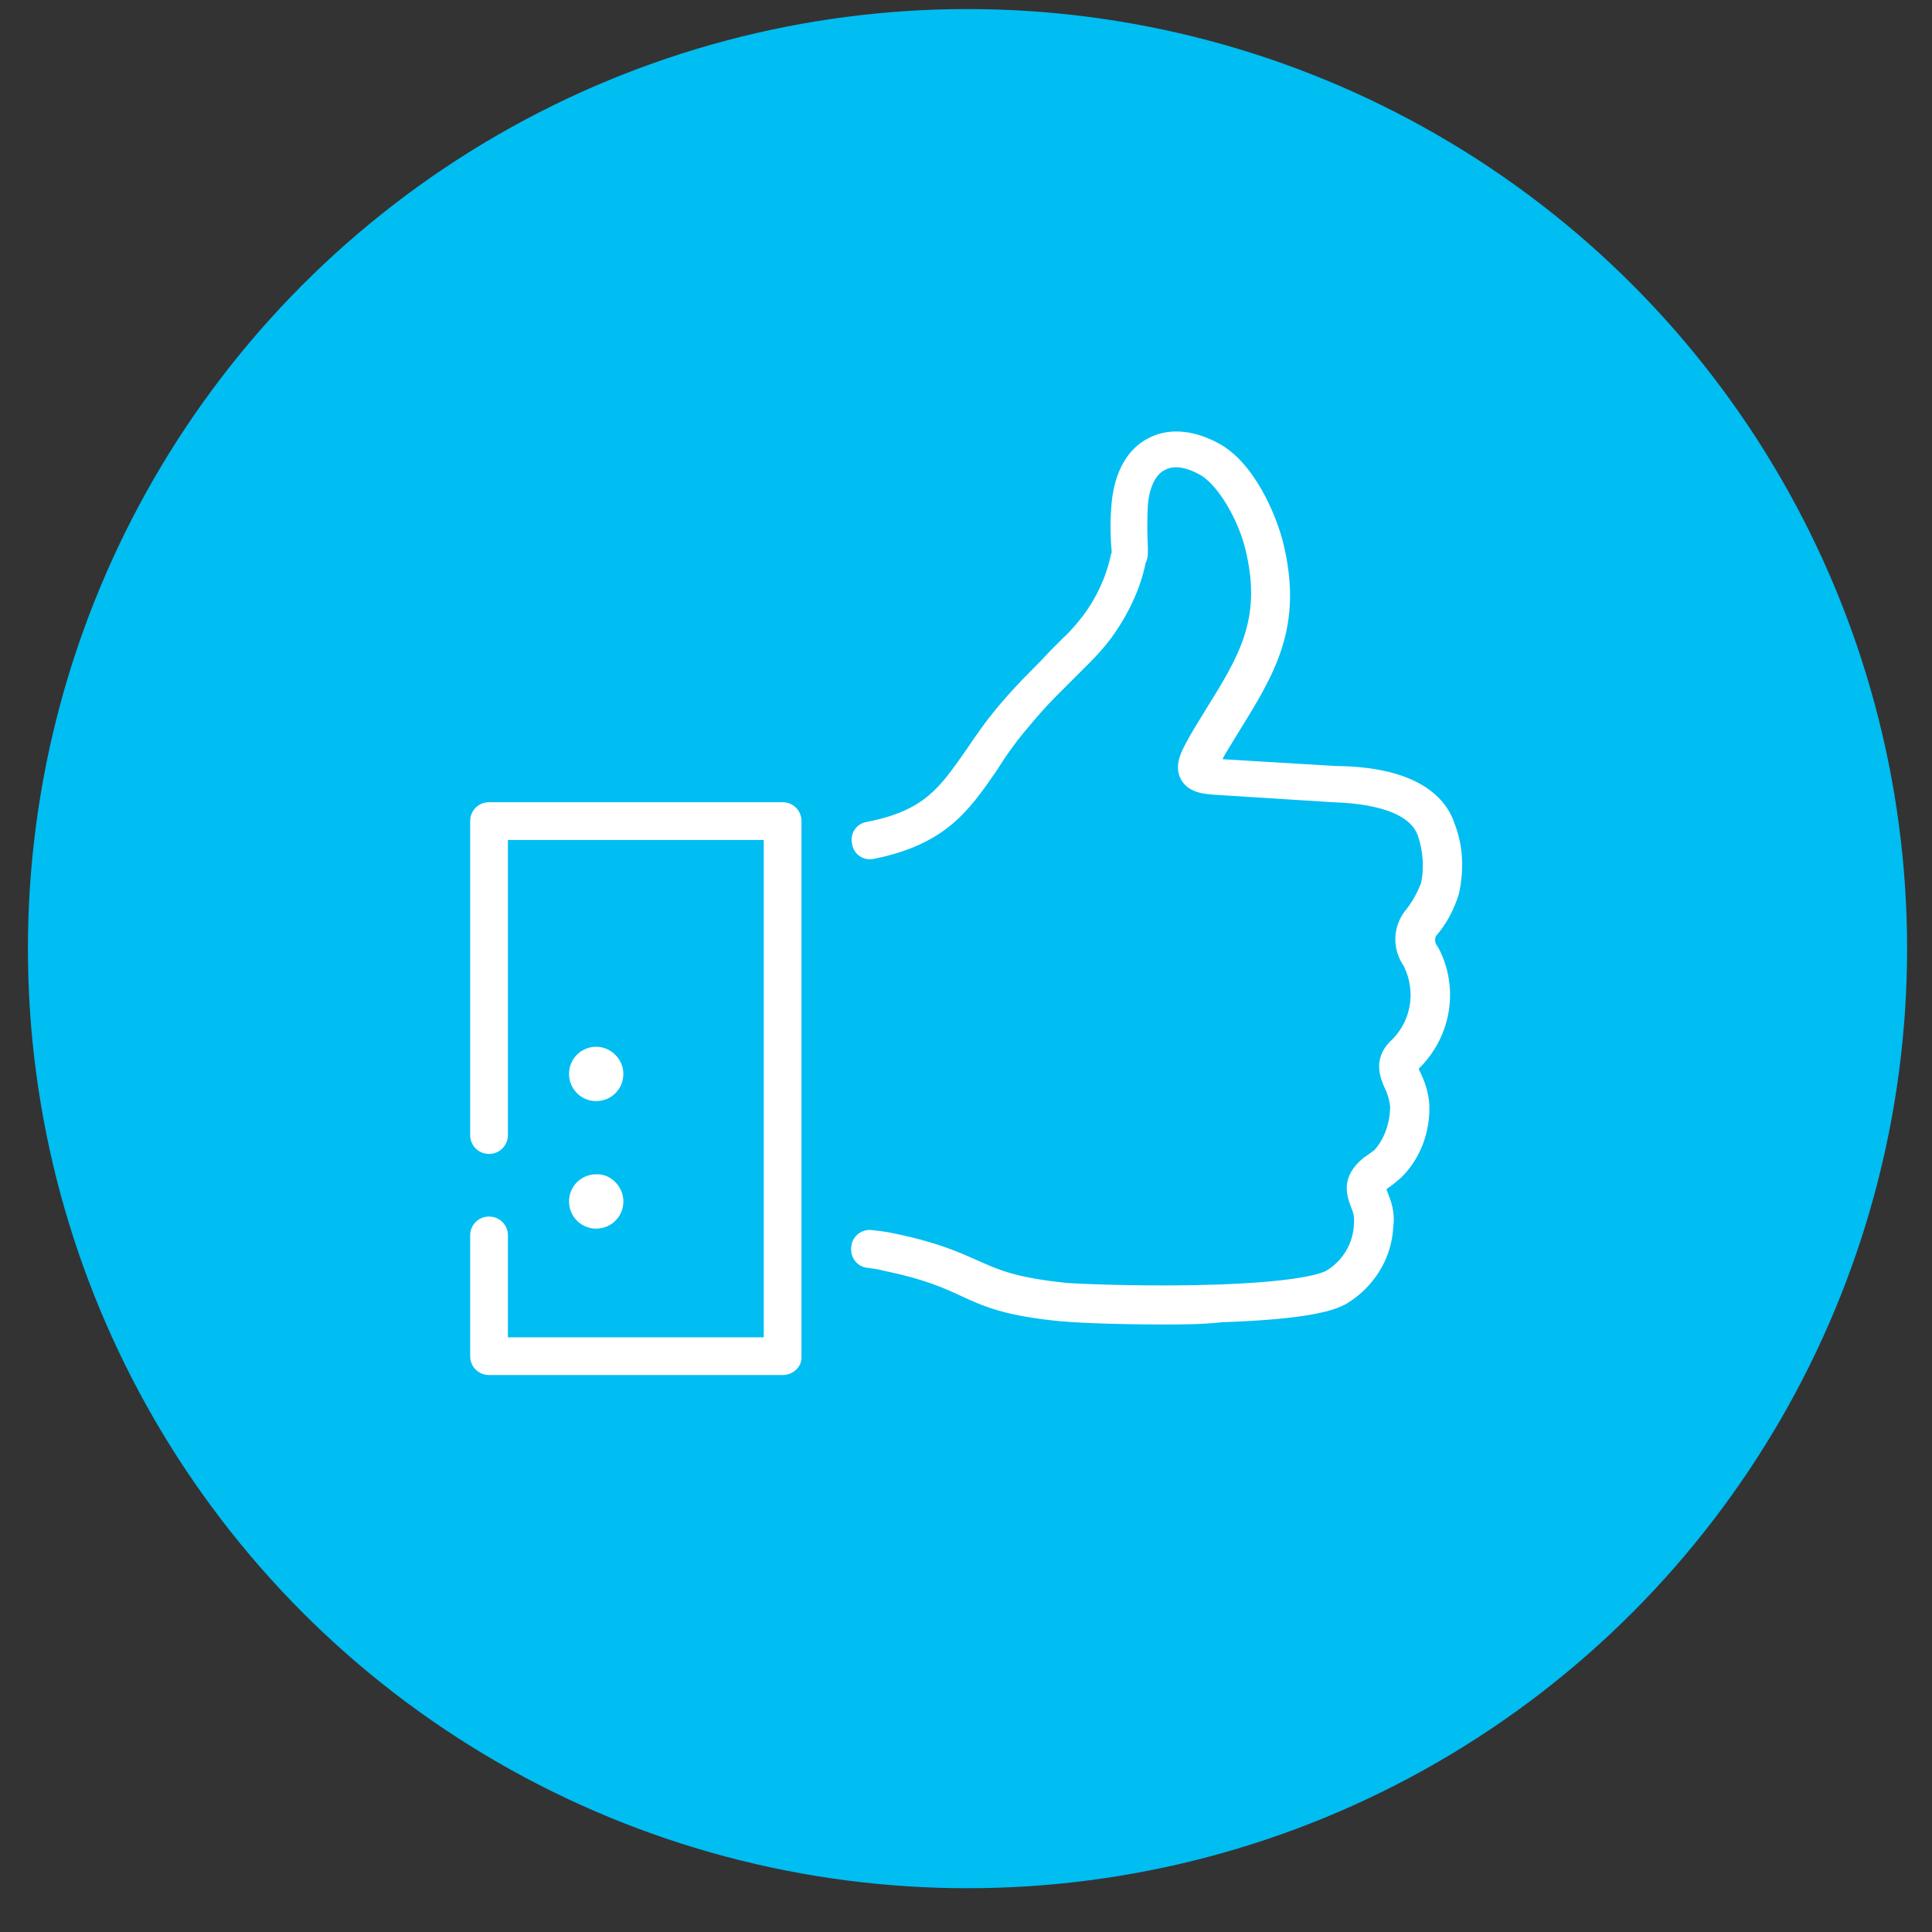 <?xml version="1.0" encoding="utf-8"?>
<!-- Generator: Adobe Illustrator 24.0.3, SVG Export Plug-In . SVG Version: 6.00 Build 0)  -->
<svg version="1.1" id="Layer_1" xmlns="http://www.w3.org/2000/svg" xmlns:xlink="http://www.w3.org/1999/xlink" x="0px" y="0px"
	 viewBox="0 0 256 256" style="enable-background:new 0 0 256 256;" xml:space="preserve">
<rect x="0" y="0" width="256" height="256" fill="#333333" stroke="none"/>
<style type="text/css">
	.st0{fill:#00BDF2;}
	.st1{fill:#FFFFFF;}
	.st2{fill-rule:evenodd;clip-rule:evenodd;fill:#FFFFFF;}
</style>
<g>
	<g>
		<circle class="st0" cx="128.2" cy="125.7" r="124.5"/>
	</g>
</g>
<g>
	<path class="st1" d="M103.7,182.2H64.8c-1.4,0-2.5-1.1-2.5-2.5v-16c0-1.4,1.1-2.5,2.5-2.5c1.4,0,2.5,1.1,2.5,2.5v13.5h33.9v-65.9
		H67.3v39.1c0,1.4-1.1,2.5-2.5,2.5c-1.4,0-2.5-1.1-2.5-2.5v-41.6c0-1.4,1.1-2.5,2.5-2.5h38.9c1.4,0,2.5,1.1,2.5,2.5v70.9
		C106.3,181.1,105.1,182.2,103.7,182.2z M154.3,175.5c-5.9,0-11.2-0.2-13.4-0.4c0,0,0,0-0.1,0c-7.6-0.7-10.5-2-13.5-3.4
		c-2.4-1.1-4.8-2.2-10.1-3.3c-0.7-0.2-1.5-0.3-2.2-0.4c-1.4-0.1-2.4-1.4-2.2-2.8c0.1-1.4,1.4-2.4,2.8-2.2c0.9,0.1,1.8,0.2,2.7,0.4
		c5.9,1.2,8.7,2.5,11.2,3.6c2.9,1.3,5.1,2.3,11.9,3c3,0.2,11.9,0.5,20.2,0.2c0,0,0,0,0,0c10.8-0.4,13.5-1.5,14.1-1.8
		c2.2-1.3,3.6-3.6,3.7-6.2c0.1-1-0.1-1.6-0.4-2.3c-0.5-1.4-1.5-3.9,1.7-6.5c0.6-0.4,1-0.7,1.4-1c1.3-1.4,2.1-3.6,2.1-5.8
		c-0.1-0.8-0.3-1.6-0.7-2.4c-0.6-1.3-1.6-3.8,0.6-6.1c2.9-2.6,3.6-6.7,1.9-10.1c-1.5-2.2-1.5-5,0.1-7.2c1-1.2,1.7-2.5,2.2-3.8
		c0.4-1.9,0.3-4.1-0.4-6.2c-1.3-3.9-8.3-4.4-11.3-4.5l-15.8-1c-1.1-0.1-3.3-0.2-4.3-2c-1-1.8,0-3.7,0.9-5.3c0.3-0.6,0.7-1.2,0.8-1.4
		l1.4-2.3c4.6-7.4,7.7-12.3,5.4-21.6c-0.9-3.7-3.6-8.6-6.2-9.9c-1.3-0.7-3.1-1.3-4.5-0.5c-1.2,0.6-2,2.3-2.2,4.6
		c-0.1,1.9-0.1,3.8,0,5.7c0,0,0,0.4,0,0.4c0,0.3,0,0.8-0.1,1c0,0.2-0.1,0.4-0.2,0.6c-0.7,3.5-2.4,7-4.6,10c-0.9,1.2-1.9,2.3-3,3.4
		l-1.8,1.8c-0.9,0.9-1.8,1.8-2.7,2.7c-1.2,1.2-2.3,2.5-3.4,3.8c-1.8,2.1-3.1,4-4.3,5.9c-3.6,5.2-6.7,9.7-16.2,11.6
		c-1.4,0.3-2.7-0.6-2.9-2c-0.3-1.4,0.6-2.7,2-2.9c7.6-1.5,9.6-4.5,13.1-9.5c1.3-1.9,2.7-4,4.7-6.3c1.2-1.4,2.4-2.7,3.7-4
		c0.9-0.9,1.8-1.8,2.7-2.8l1.8-1.8c1-0.9,1.8-1.9,2.6-2.9c1.8-2.4,3.1-5.2,3.7-8.1c0-0.1,0.1-0.2,0.1-0.3l0-0.2
		c-0.2-2.1-0.2-4.3,0-6.4c0.4-4.1,2.1-7.1,4.8-8.5c2.6-1.4,5.8-1.2,9.1,0.5c5,2.5,7.9,9.7,8.8,13.2c2.8,11.3-1.1,17.5-6,25.4
		l-1.4,2.3c-0.1,0.2-0.4,0.6-0.6,1.1c0,0,0,0,0,0l15,0.9c11,0.1,14.7,4.3,15.8,7.8c1.1,2.9,1.2,6.1,0.5,9.2c-0.7,2.2-1.7,4-3,5.5
		c-0.2,0.3-0.2,0.9,0.1,1.3c0.1,0.1,0.1,0.2,0.2,0.3c2.8,5.3,1.7,11.8-2.6,16c0,0.1,0.1,0.3,0.2,0.5c0.6,1.2,1.1,2.7,1.2,4.3
		c0.1,3.7-1.2,7.1-3.7,9.6c-0.8,0.7-1.3,1.1-1.9,1.5c0,0-0.1,0.1-0.1,0.1c0.1,0.1,0.1,0.3,0.2,0.5c0.4,1,1,2.5,0.7,4.6
		c-0.2,4-2.5,7.8-6.1,10c-1.5,0.9-4.9,2.1-16.5,2.5c0,0,0,0,0,0C159.2,175.5,156.7,175.5,154.3,175.5z"/>
</g>
<g>
	<path class="st2" d="M82.6,159.2c0,2-1.6,3.6-3.6,3.6c-2,0-3.6-1.6-3.6-3.6c0-2,1.6-3.6,3.6-3.6C80.9,155.5,82.6,157.2,82.6,159.2"
		/>
</g>
<g>
	<path class="st2" d="M82.6,142.3c0,2-1.6,3.6-3.6,3.6c-2,0-3.6-1.6-3.6-3.6c0-2,1.6-3.6,3.6-3.6C80.9,138.7,82.6,140.3,82.6,142.3"
		/>
</g>
</svg>
